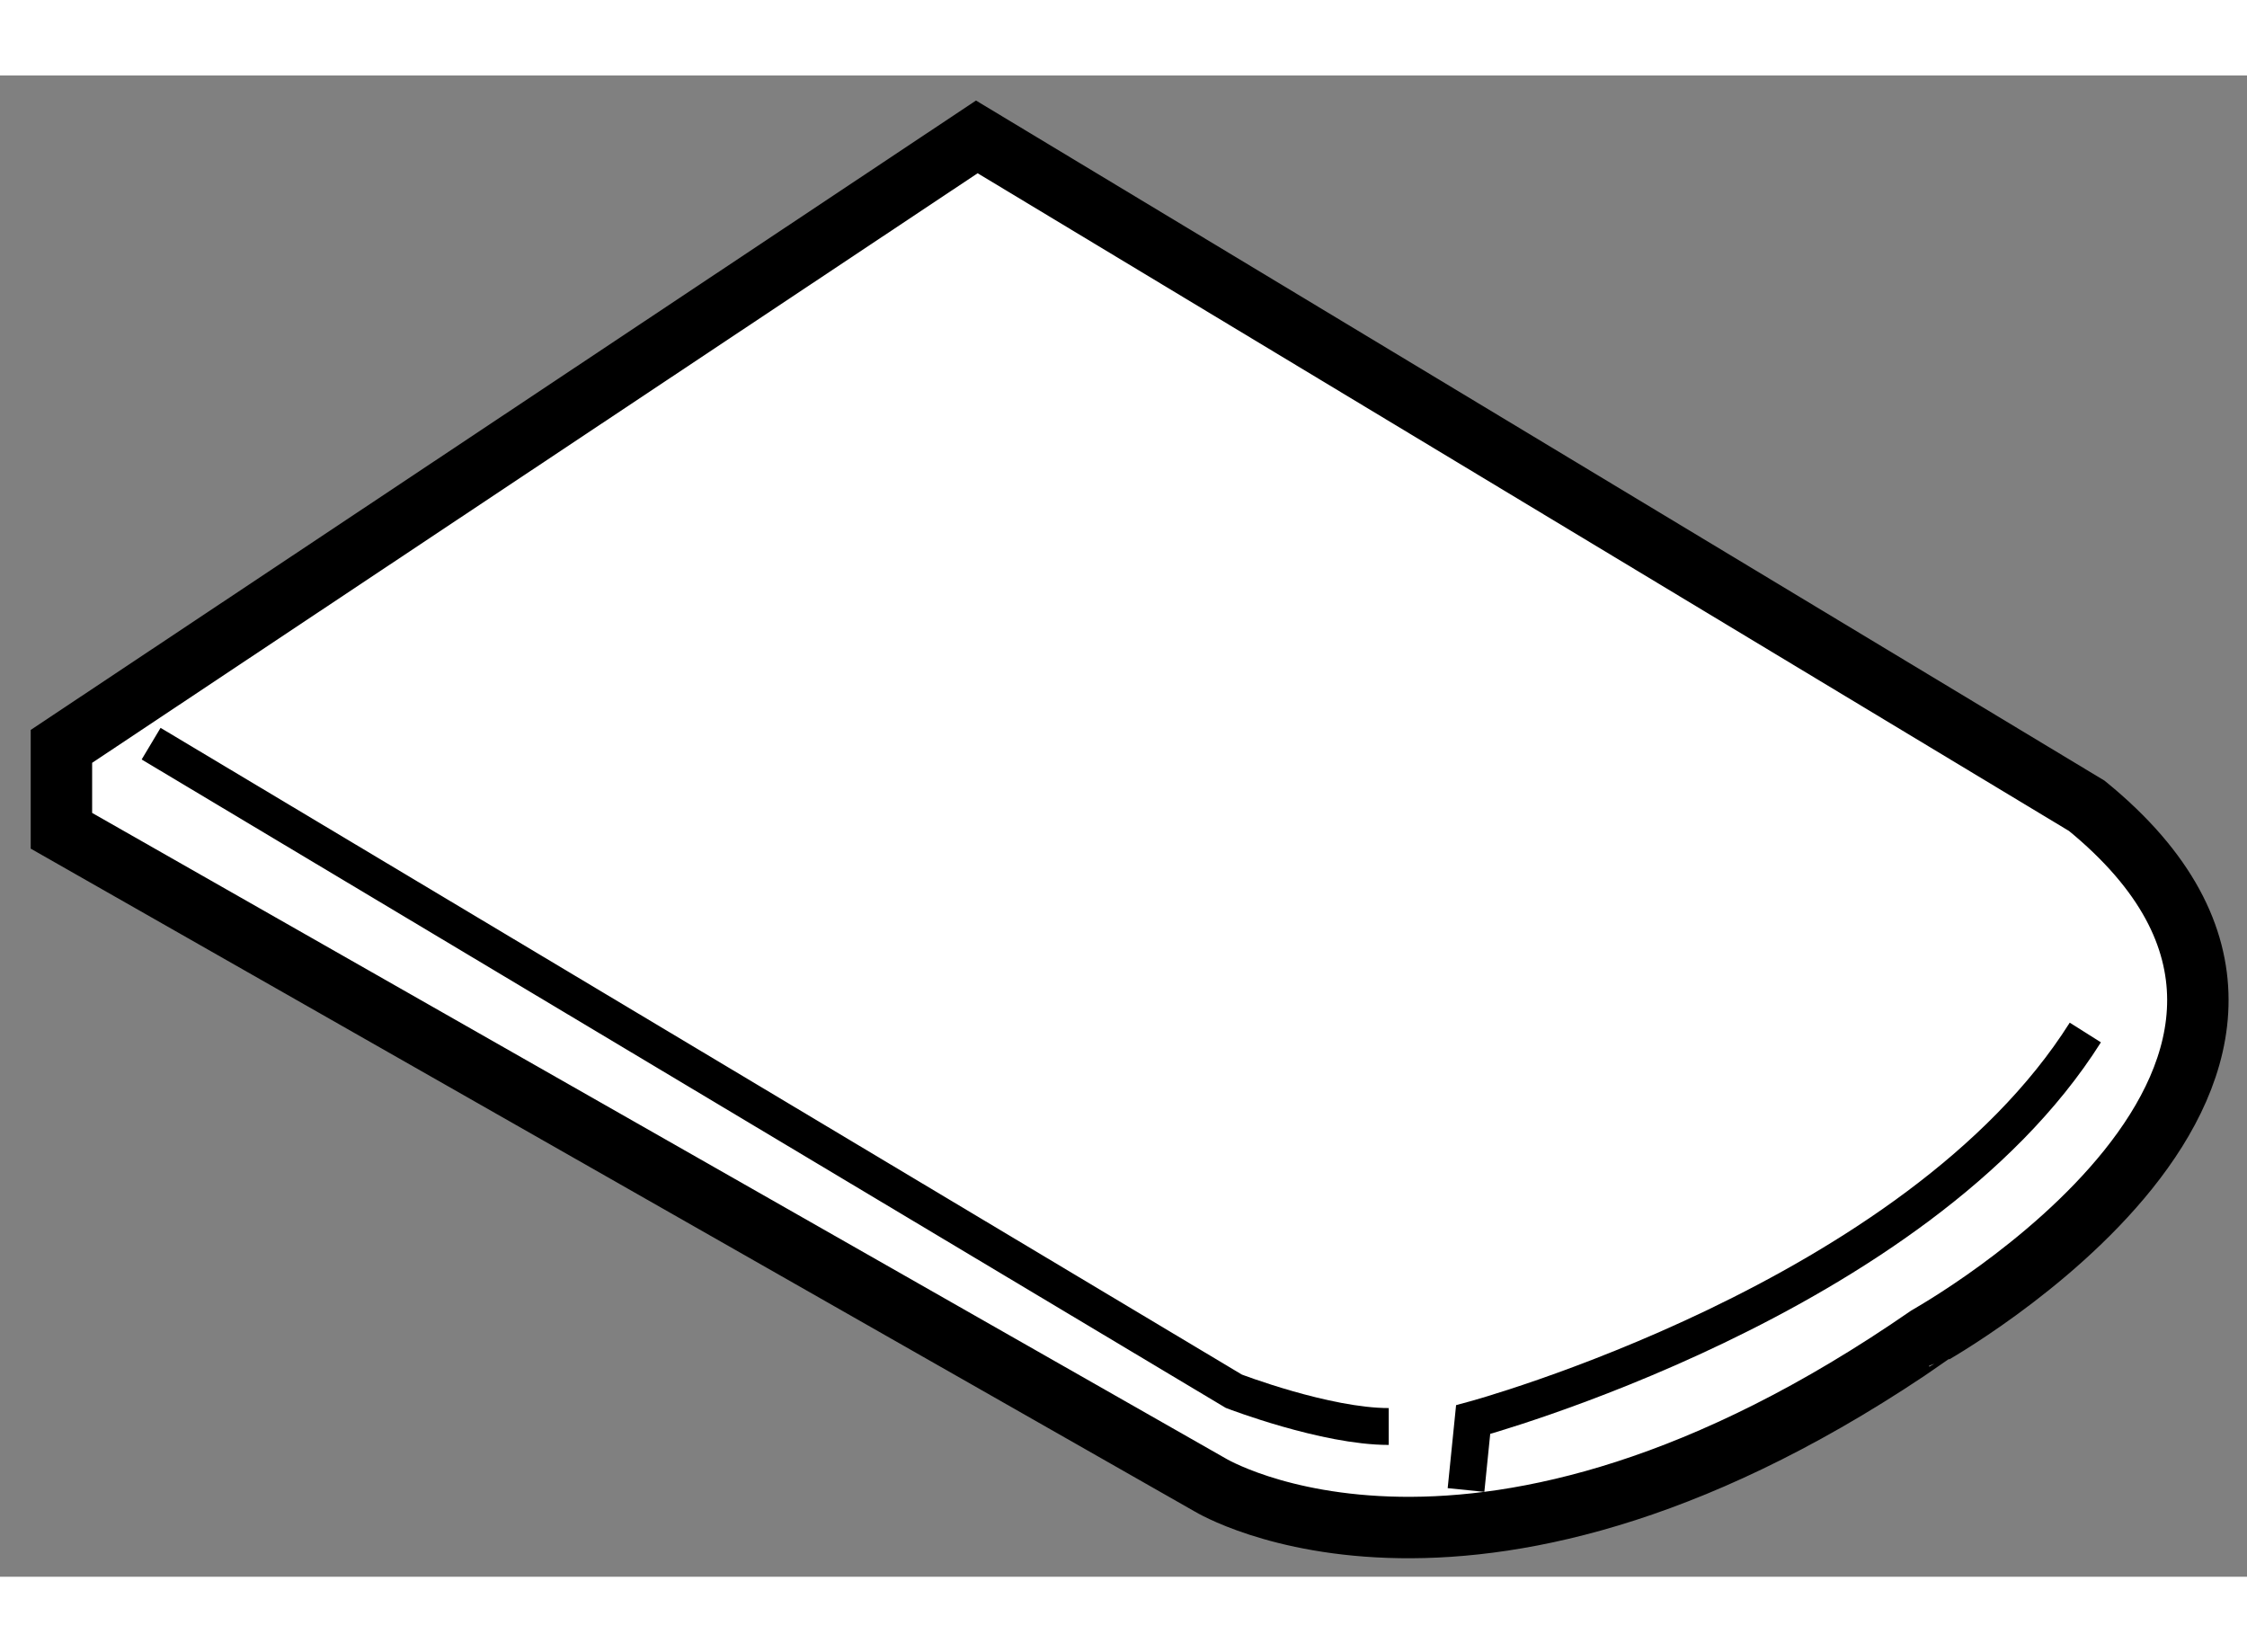 <?xml version="1.0" encoding="utf-8"?>
<!-- Generator: Adobe Illustrator 15.1.0, SVG Export Plug-In . SVG Version: 6.00 Build 0)  -->
<!DOCTYPE svg PUBLIC "-//W3C//DTD SVG 1.1//EN" "http://www.w3.org/Graphics/SVG/1.1/DTD/svg11.dtd">
<svg version="1.1" xmlns="http://www.w3.org/2000/svg" xmlns:xlink="http://www.w3.org/1999/xlink" x="0px" y="0px" width="244.8px"
	 height="180px" viewBox="188.719 29.256 18.29 12.22" enable-background="new 0 0 244.8 180" xml:space="preserve">
	
<rect x="188.719" y="29.256" width="18.29" height="12.22" fill="#808080" stroke="none"/>
	
<g><path fill="#FFFFFF" stroke="#000000" stroke-width="0.5" d="M205.705,35.201l-9.035-5.445l-7.451,4.961v0.687l9.349,5.324
			c0,0,2.177,1.329,5.847-1.211C204.414,39.517,208.326,37.339,205.705,35.201z"></path><path fill="none" stroke="#000000" stroke-width="0.3" d="M189.949,34.695l8.813,5.271c0,0,0.746,0.287,1.261,0.287"></path><path fill="none" stroke="#000000" stroke-width="0.3" d="M200.652,40.77l0.058-0.573c0,0,3.609-0.974,4.983-3.151"></path></g>


</svg>